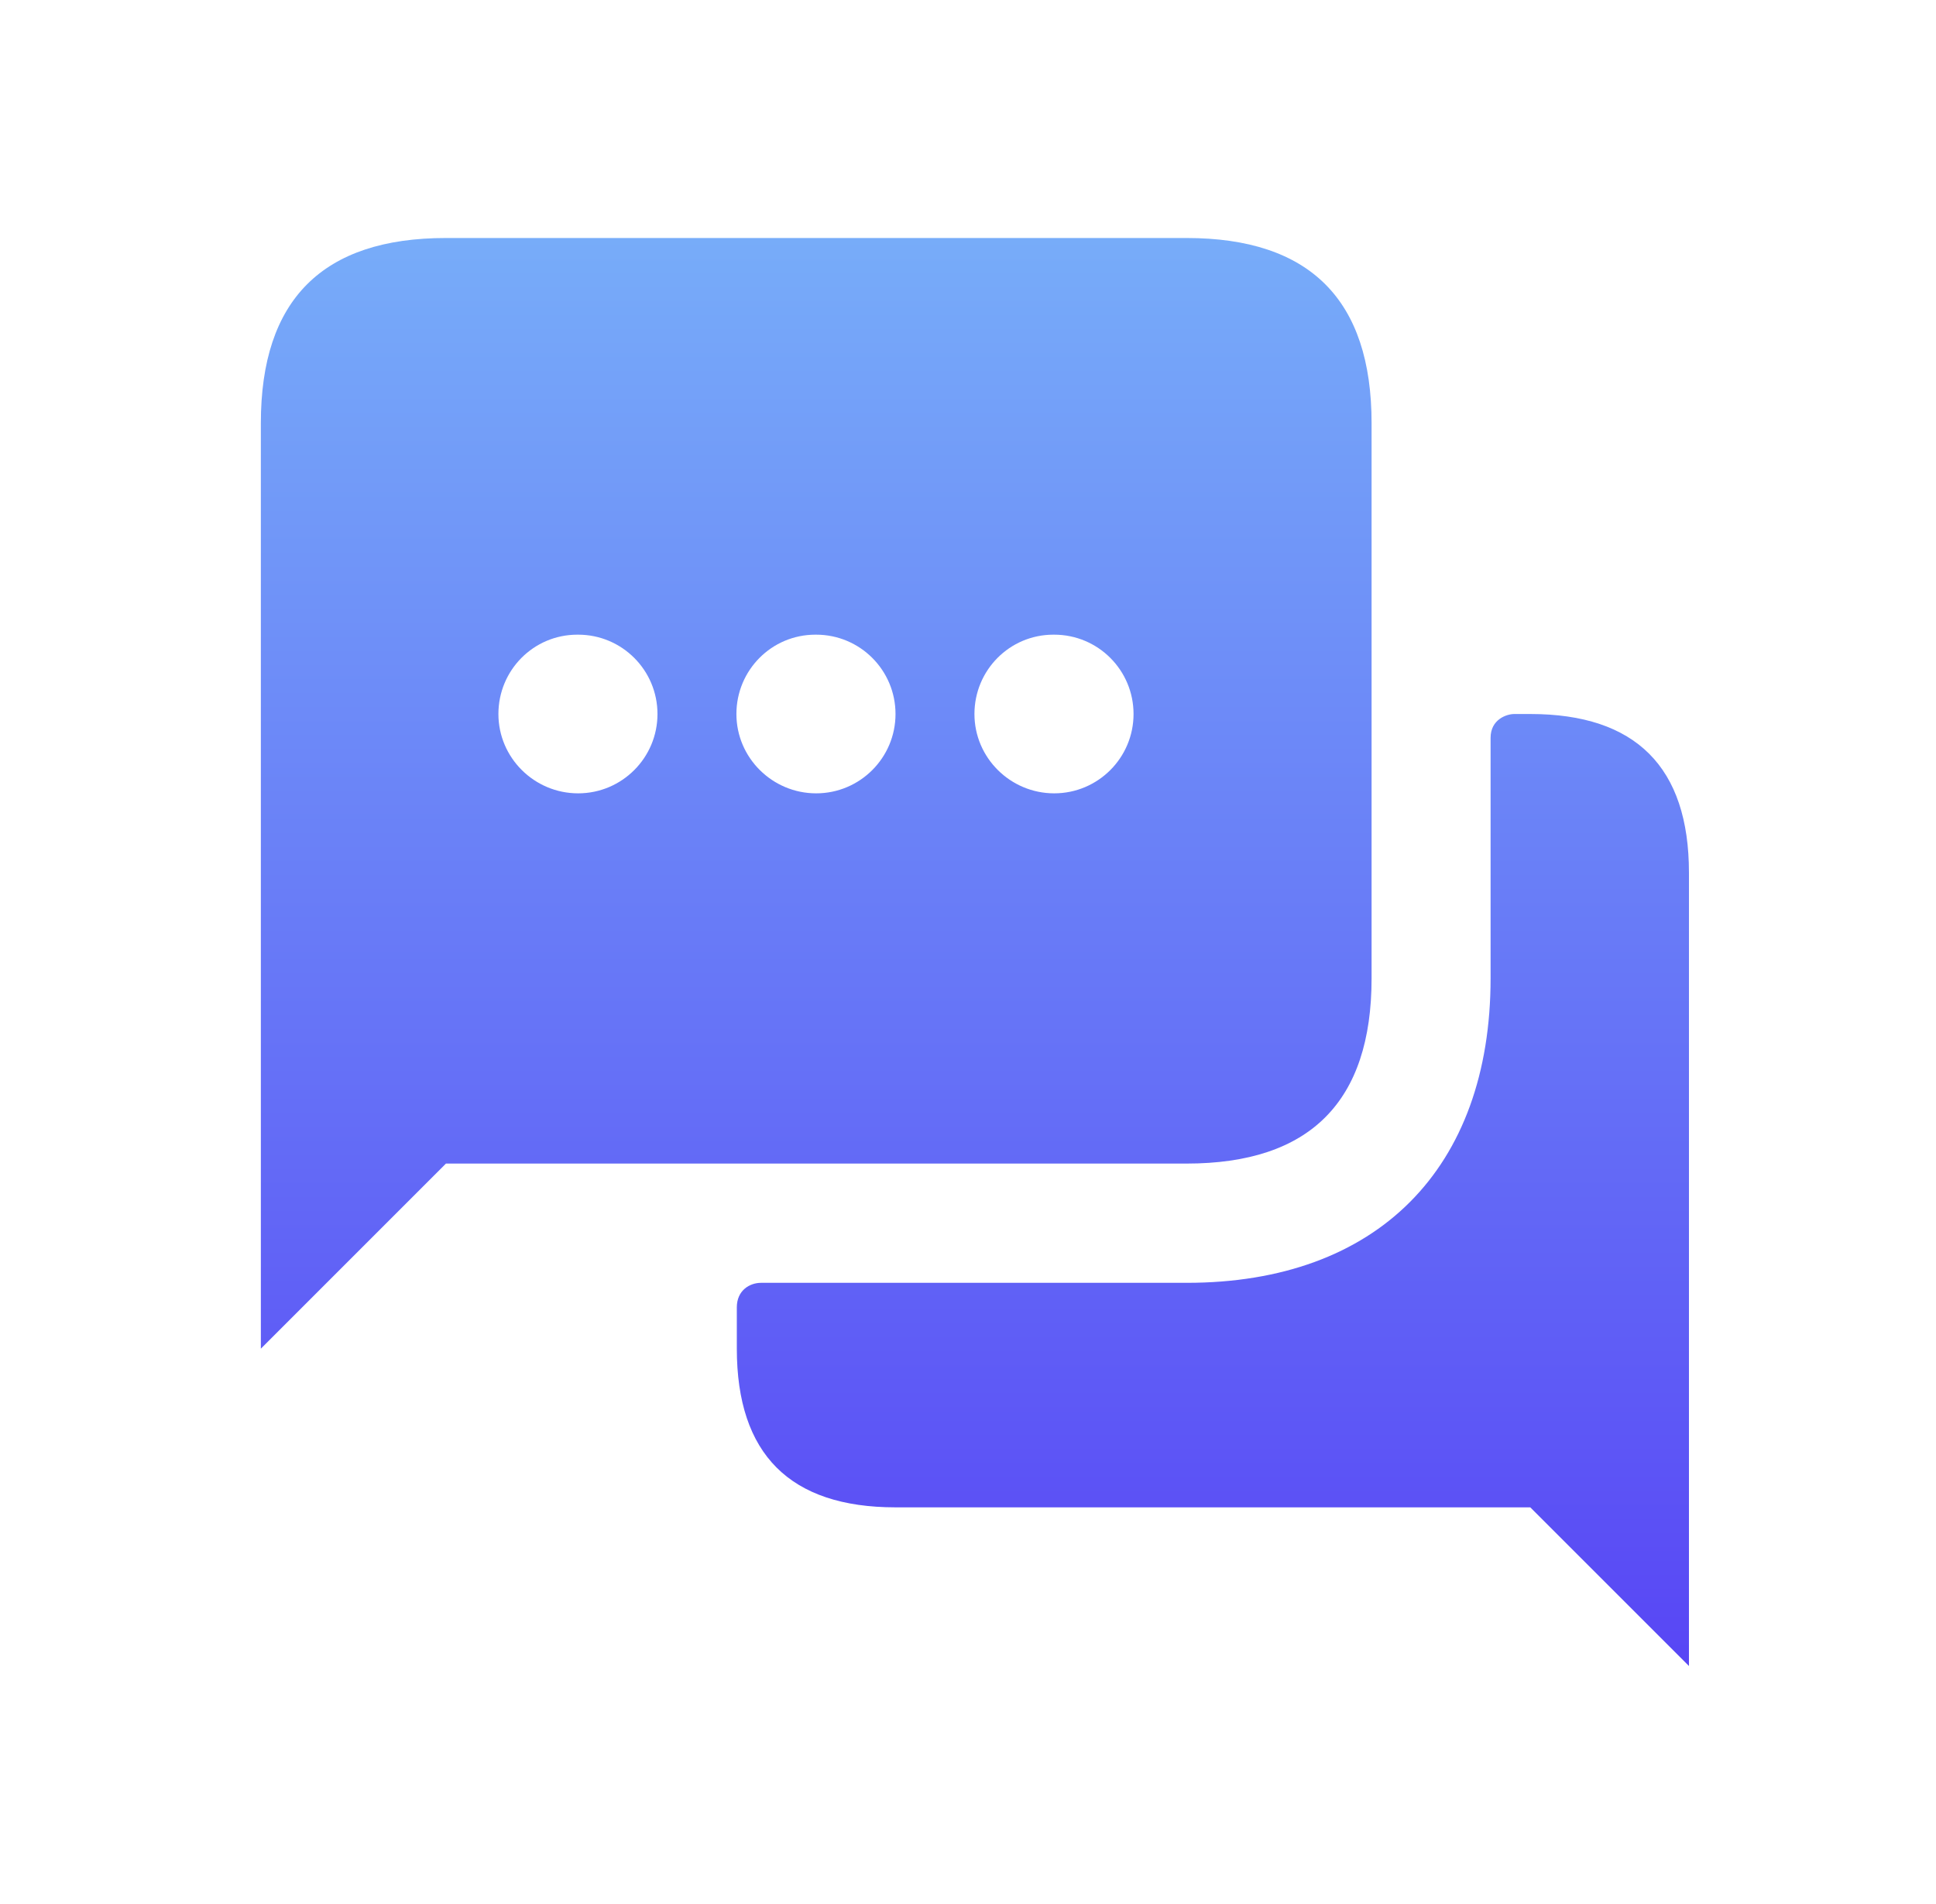 <svg width="61" height="60" viewBox="0 0 61 60" fill="none" xmlns="http://www.w3.org/2000/svg">
<path d="M43.216 30.832V13.332C43.216 9.445 41.271 7.5 37.384 7.5H14.051C10.161 7.5 8.219 9.445 8.219 13.332V42.5L14.051 36.667H37.384C41.271 36.667 43.216 34.722 43.216 30.832ZM18.216 25C16.836 25 15.704 23.88 15.704 22.5C15.704 21.12 16.811 20 18.191 20H18.216C19.599 20 20.716 21.12 20.716 22.5C20.716 23.88 19.596 25 18.216 25ZM25.716 25C24.336 25 23.203 23.88 23.203 22.5C23.203 21.12 24.311 20 25.691 20H25.716C27.099 20 28.216 21.12 28.216 22.5C28.216 23.88 27.096 25 25.716 25ZM33.216 25C31.836 25 30.703 23.88 30.703 22.5C30.703 21.12 31.811 20 33.191 20H33.216C34.599 20 35.716 21.12 35.716 22.5C35.716 23.88 34.596 25 33.216 25ZM53.216 27.5V52.5L48.216 47.5H28.216C24.891 47.5 23.216 45.825 23.216 42.5C23.216 42.5 23.216 41.8 23.216 41.197C23.216 40.665 23.619 40.425 23.979 40.425C24.229 40.425 37.391 40.425 37.391 40.425C43.391 40.425 46.966 36.825 46.966 30.825C46.966 30.825 46.966 23.833 46.966 23.25C46.966 22.668 47.474 22.5 47.712 22.5C47.947 22.5 48.216 22.5 48.216 22.5C51.541 22.5 53.216 24.175 53.216 27.5Z" fill="url(#paint0_linear_2446_16379)"/>
<defs>
<linearGradient id="paint0_linear_2446_16379" x1="30.718" y1="7.5" x2="30.718" y2="52.5" gradientUnits="userSpaceOnUse">
<stop stop-color="#77ACF9"/>
<stop offset="1" stop-color="#5846F5"/>
</linearGradient>
</defs>
</svg>
